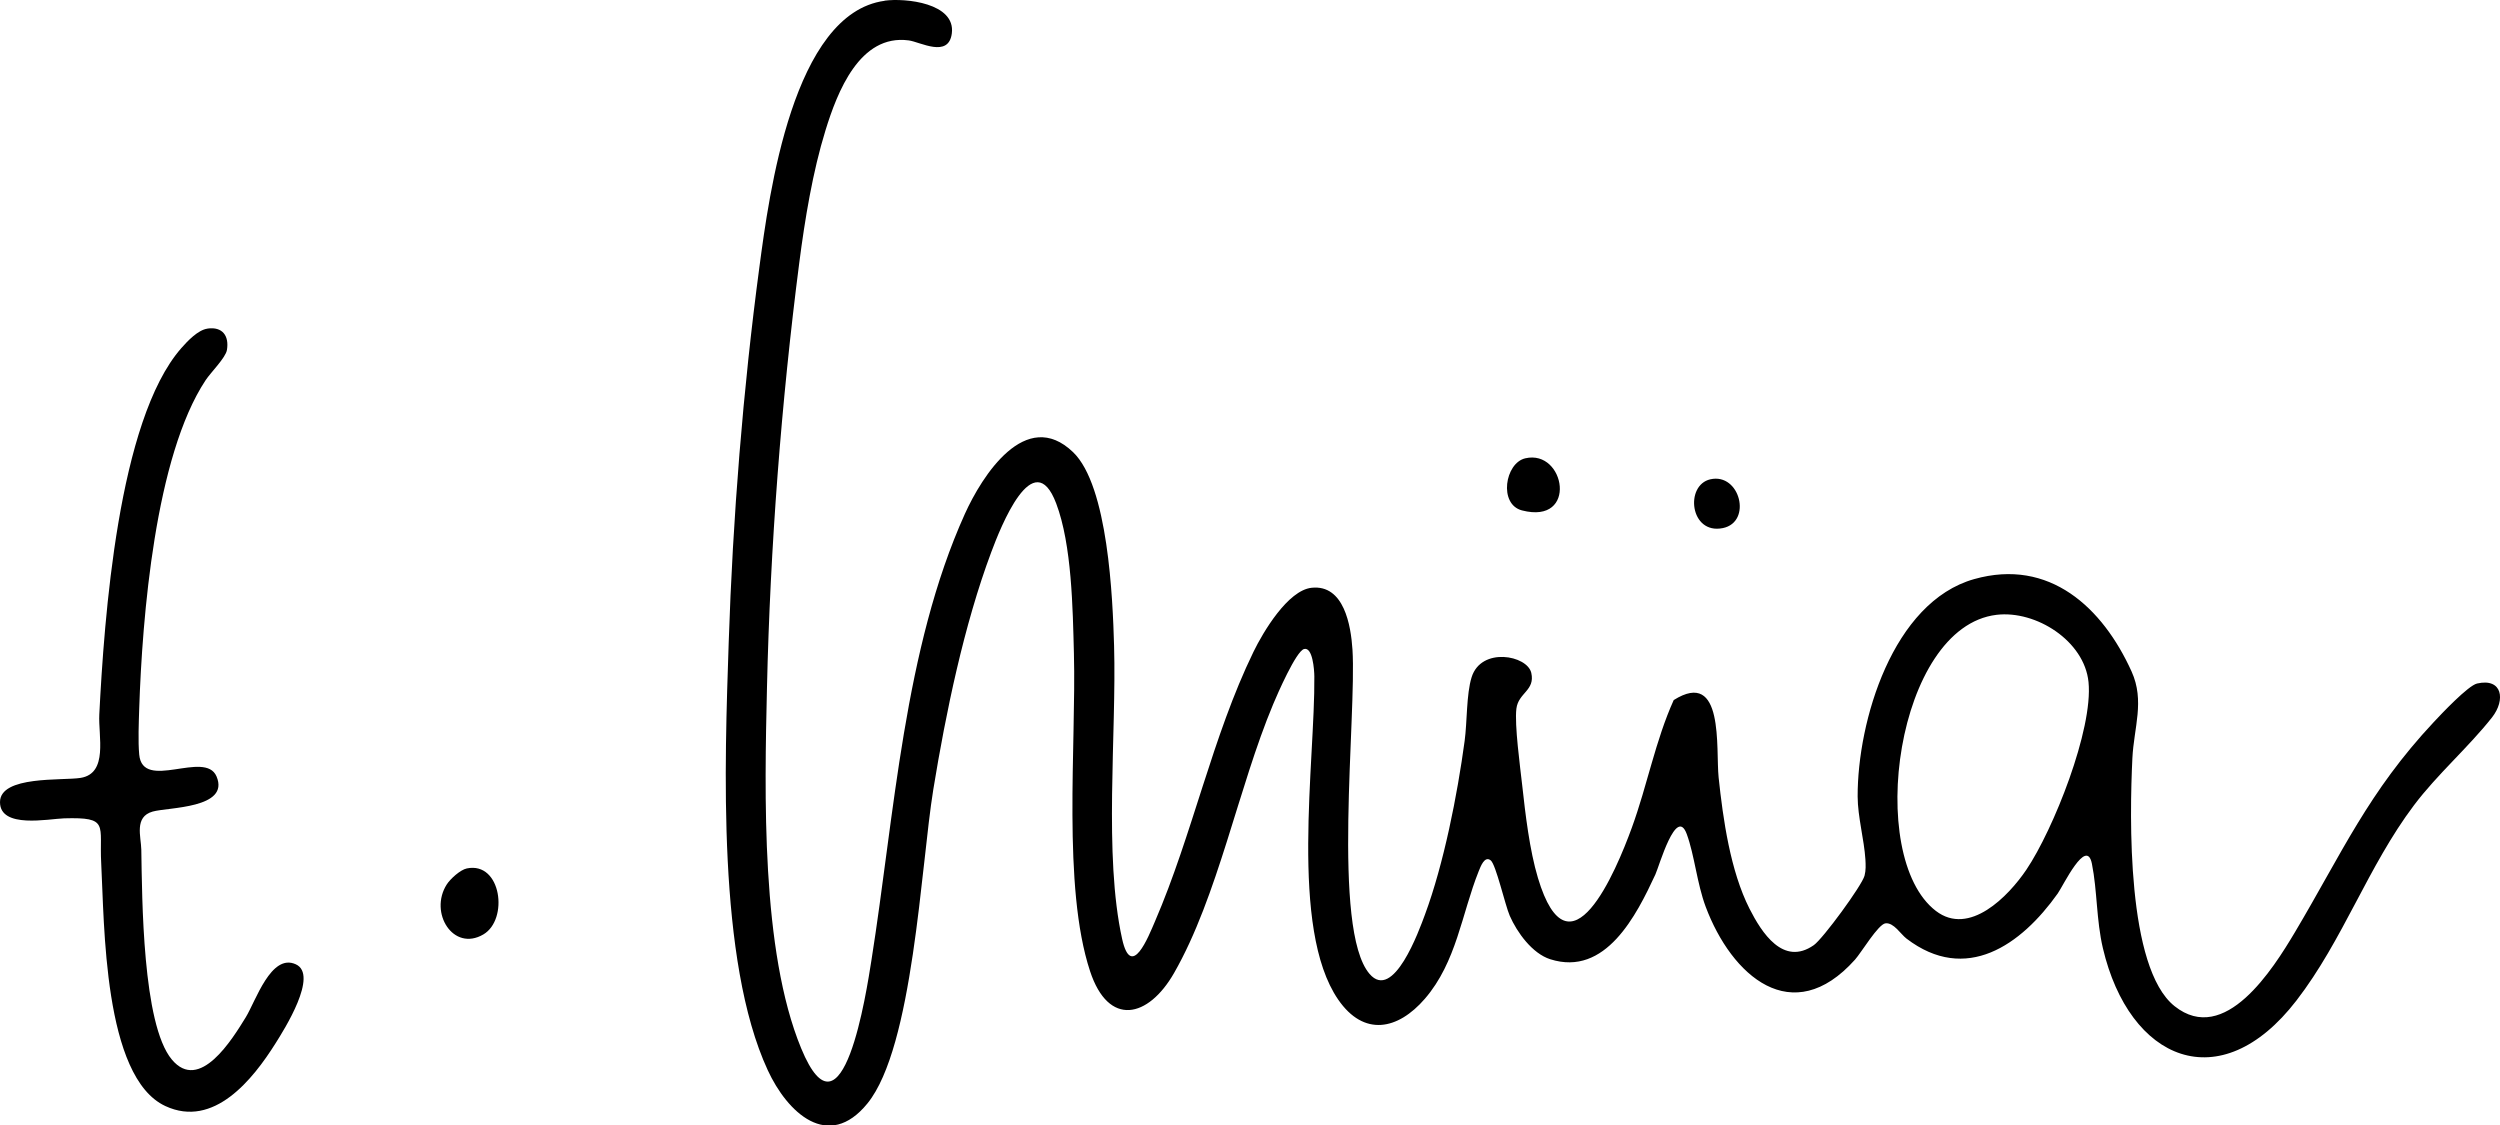 <?xml version="1.0" encoding="UTF-8"?><svg id="Layer_2" xmlns="http://www.w3.org/2000/svg" viewBox="0 0 405.85 182.71"><g id="Layer_1-2"><path d="M143.61.11c3.4-.46,11.54.39,10.91,5.31-.52,4.06-5.12,1.39-6.99,1.14-7.97-1.07-11.61,8.4-13.52,14.6-2.07,6.68-3.35,14.49-4.25,21.45-2.92,22.63-4.73,46.24-5.25,69.06-.39,17.08-.99,42.65,5.55,58.51,6.77,16.42,10.62-9.33,11.41-14.3,3.73-23.51,5.28-50.57,15.17-72.46,2.77-6.13,9.88-17.39,17.56-10.02,5.7,5.47,6.44,23.76,6.66,31.43.41,14.41-1.71,33.95,1.31,47.61,1.49,6.71,4.27-.4,5.33-2.86,6.08-14.08,9.31-30.04,15.99-43.76,1.57-3.23,5.58-9.98,9.43-10.4,5.29-.57,6.39,6.17,6.64,10.03.69,10.82-3.41,45.44,2.77,52.65,3.88,4.53,8.05-7.06,8.99-9.6,3.07-8.29,5.26-19.42,6.45-28.22.42-3.1.27-7.57,1.13-10.33,1.55-4.98,9.04-3.58,9.69-.71s-2.1,3.21-2.42,5.81.61,9.43.94,12.39c.52,4.74,1.2,10.56,2.56,15.09,5.11,17.03,12.69-1.16,15.23-8.13s3.84-14.17,6.81-20.75c8.26-5.2,6.81,7.91,7.29,12.55.72,6.82,1.91,15.19,5.01,21.31,1.98,3.9,5.48,9.4,10.45,5.92,1.47-1.03,7.81-9.67,8.23-11.27.23-.86.19-1.76.14-2.64-.2-3.21-1.25-6.91-1.26-10.22-.03-12.22,5.69-31.56,18.92-35.29,12.22-3.45,20.86,4.63,25.55,15,2.17,4.8.37,9.1.13,14.09-.45,9.38-.96,34.03,6.85,40.24,8.15,6.48,16-6.06,19.53-11.99,7.68-12.92,11.9-22.75,22.54-34.12,1.24-1.33,5.59-5.94,7.04-6.27,4.12-.94,4.66,2.66,2.42,5.51-3.84,4.87-8.86,9.2-12.67,14.26-7.46,9.9-11.51,21.89-19.08,31.7-12.4,16.09-27.13,9.75-31.42-8.51-1.07-4.57-.9-9.3-1.78-13.7s-4.67,3.59-5.55,4.83c-5.94,8.37-14.89,14.7-24.55,7.32-.95-.73-2.07-2.62-3.4-2.48-1.18.12-3.93,4.75-4.96,5.9-10.2,11.39-20.04,2.61-24.24-8.59-1.41-3.77-1.81-8.35-3.07-11.79-1.7-4.64-4.48,5.22-5.1,6.56-3.06,6.6-8.08,16.62-17.07,13.75-2.91-.93-5.38-4.34-6.57-7.06-.75-1.72-2.24-8.32-3.09-8.99-1-.79-1.64,1.01-1.96,1.79-2.75,6.88-3.58,14.72-8.73,20.68-4.39,5.08-9.9,6.19-14.07.13-7.94-11.55-3.74-38.58-3.87-52.46-.01-1.07-.27-4.82-1.67-4.45-1.3.35-4.36,7.39-5.01,8.95-5.66,13.5-8.95,31.18-16.1,43.66-4.18,7.29-10.63,8.8-13.63-.31-4.52-13.74-2.23-36.66-2.62-51.57-.19-7.26-.33-17.64-2.88-24.37-3.68-9.73-9.04,3.9-10.53,7.89-4.43,11.83-7.38,26.07-9.42,38.57-2.02,12.43-3.26,41.79-10.68,50.94-6.37,7.85-13.04,1.45-16.19-5.38-8.24-17.83-6.99-49.85-6.34-69.49.66-20.15,2.32-40.99,4.99-60.96,1.56-11.69,5.43-41.14,20.32-43.16ZM324.12,99.81c-16.32,1.95-21.35,39.26-9.85,48.07,5.44,4.17,11.79-2.39,14.69-6.69,4.38-6.49,10.86-22.77,10.09-30.47-.67-6.67-8.52-11.67-14.93-10.91Z"/><path d="M33.69,53.34c2.43-.34,3.53,1.18,3.15,3.48-.21,1.26-2.61,3.62-3.46,4.9-8.19,12.38-10.29,38.49-10.78,53.31-.07,2.22-.2,5.31,0,7.46.55,6.06,10.69-.81,12.55,3.55,2.22,5.22-7.87,5-10.37,5.71-3.03.86-1.88,4.08-1.84,6.19.14,7.81.16,28.31,4.95,34.06,4.5,5.41,9.83-3.31,12.01-6.86,1.61-2.62,4.1-10.42,8.11-8.6,3.77,1.7-1.89,10.63-3.27,12.82-3.69,5.87-10.03,13.85-17.89,10.2-10.11-4.69-9.9-29.8-10.42-39.42-.34-6.26,1.38-7.5-6.02-7.29C7.9,132.93,0,134.57,0,130.22s10.17-3.46,13.1-3.94c4.5-.74,2.84-6.78,3.02-10.29.79-15.43,3.03-47.71,13.3-59.46,1.02-1.16,2.72-2.97,4.27-3.18Z"/><path d="M75.79,140.98c5.61-1.15,6.82,8.3,2.67,10.72-4.88,2.85-8.85-3.53-5.94-8.11.58-.91,2.2-2.39,3.27-2.61Z"/><path d="M247.62,74.4c6.49-1.5,8.6,10.82-.54,8.46-3.82-.99-2.77-7.69.54-8.46Z"/><path d="M277.66,77.81c4.82-1.09,6.83,6.93,2.03,7.92-5.36,1.1-6.21-6.97-2.03-7.92Z"/></g></svg>